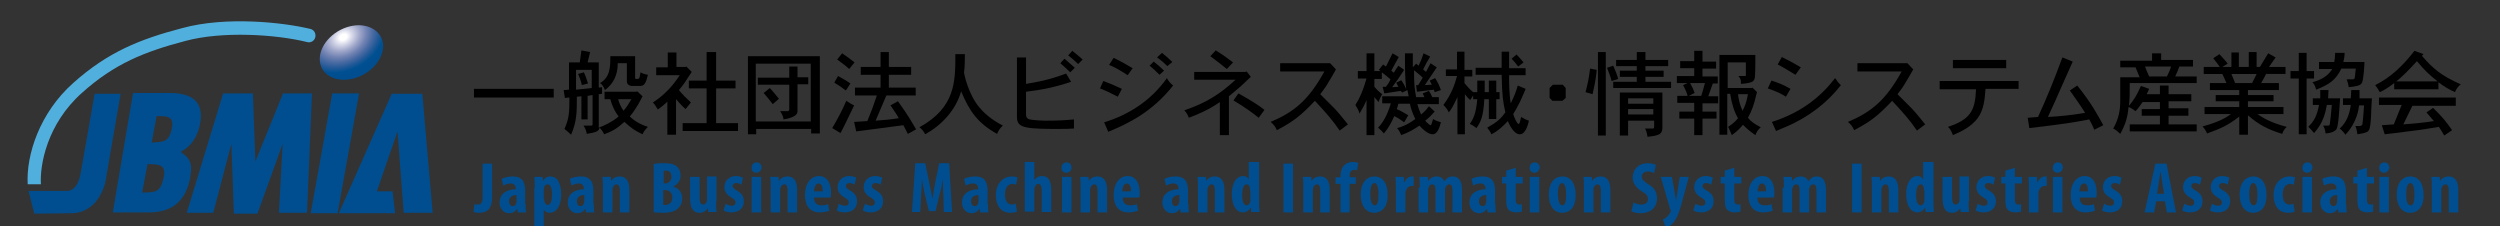 <?xml version="1.0" encoding="utf-8"?>
<!-- Generator: Adobe Illustrator 23.1.1, SVG Export Plug-In . SVG Version: 6.00 Build 0)  -->
<svg version="1.1" xmlns="http://www.w3.org/2000/svg" xmlns:xlink="http://www.w3.org/1999/xlink" x="0px" y="0px" width="605px"
	 height="54.7px" viewBox="0 0 605 54.7" style="enable-background:new 0 0 605 54.7;" xml:space="preserve">
<rect x="0" y="0" width="605" height="54.7" fill="#333333" stroke="none"/>
<style type="text/css">
	.st0{fill-rule:evenodd;clip-rule:evenodd;fill:#004E8F;}
	.st1{fill:#51AFDD;}
	.st2{fill:#004E8F;}
	.st3{fill:url(#SVGID_1_);}
	.st4{fill:#727171;}
	.st5{fill-rule:evenodd;clip-rule:evenodd;fill:url(#SVGID_2_);}
	.st6{fill-rule:evenodd;clip-rule:evenodd;fill:#51AFDD;}
	.st7{fill-rule:evenodd;clip-rule:evenodd;}
	.st8{fill-rule:evenodd;clip-rule:evenodd;fill:none;stroke:#FFFFFF;stroke-width:2.834600e-02;}
</style>
<g>
	<g>
		<path class="st0" d="M8.3,51.7l-1.4-5.5c0,0,8.7,0,9.4,0c0.7,0,2.5-0.4,3.2-4.2c0.7-3.8,3.4-19.3,3.4-19.3h6.3
			c0,0-3.3,18.8-3.6,20.8c-0.3,2-1.4,4.1-2.5,5.4c-1.1,1.3-3.2,2.7-5.7,2.7C15.5,51.6,8.3,51.7,8.3,51.7z"/>
		<path class="st0" d="M95.6,51.6H82l12.8-28.9h7.4l2.5,28.8h-7l-1.5-19.7l-5,14.5H95L95.6,51.6z"/>
		<path class="st0" d="M81.7,51.6h-6.5l5.2-29h6.5L81.7,51.6z"/>
		<path class="st0" d="M74.3,51.5l1.2-28.9h-7l-6.7,16.5l-0.6-16.5H54l-8.8,28.9h6.4L56,34.8l0.6,16.9h5.7l6.1-16.9l-0.9,16.7
			L74.3,51.5z"/>
		<path class="st1" d="M75.1,7c-6.6-1.6-20.4-3.1-31-0.2c-10.3,2.7-18,5.8-26.4,13.3c-8.1,7.2-11.4,17.4-11,24.5h3.2
			c-0.3-4.7,1.5-14.6,9.9-22.1c7.9-7.1,15.2-10,25.1-12.6c8.9-2.4,21.9-1.6,29.5,0.3c0.8,0.2,1.7-0.3,1.9-1.2
			C76.5,8.1,76,7.2,75.1,7z"/>
		<g>
			<path class="st2" d="M27.3,51.4l4.9-28.9H41c5.1,0,8.7,1.8,7.3,8c-0.6,2.6-2,4.9-4.5,6.2l0,0.1c2.6,1.8,2.8,3.3,2.1,6.8
				c-1.2,5.5-4.8,7.8-9.8,7.8H27.3z M36.7,34.5c2.9-0.2,4.2,0,4.9-3.5c0.6-3-1.4-2.9-3.7-2.9L36.7,34.5z M34.4,46.6
				c3.2-0.1,4.4,0.1,5.2-3.6c0.7-3.3-1.2-3.2-3.9-3.3L34.4,46.6z"/>
		</g>
		
			<radialGradient id="SVGID_1_" cx="-1306.635" cy="-188.282" r="25.551" gradientTransform="matrix(0.417 0 -0.101 0.369 608.915 78.46)" gradientUnits="userSpaceOnUse">
			<stop  offset="7.831330e-02" style="stop-color:#FFFFFF"/>
			<stop  offset="0.18" style="stop-color:#DCDDEC"/>
			<stop  offset="0.348" style="stop-color:#A4ABCC"/>
			<stop  offset="0.509" style="stop-color:#7384B3"/>
			<stop  offset="0.659" style="stop-color:#496AA2"/>
			<stop  offset="0.796" style="stop-color:#225997"/>
			<stop  offset="0.914" style="stop-color:#005091"/>
			<stop  offset="1" style="stop-color:#004E8F"/>
		</radialGradient>
		<path class="st3" d="M92.5,12.7c-1,3.6-5.1,6.6-9.3,6.6c-4.1,0-6.6-2.9-5.6-6.6c1-3.6,5.1-6.6,9.3-6.6C91,6.2,93.5,9.1,92.5,12.7z
			"/>
	</g>
	<g>
		<path d="M134,21.5v2.1h-19.3v-2.1H134z"/>
		<path d="M144.9,15.2v6l0.8-0.1l0,1.6l-0.8,0.1v8.1c1.5-0.6,3.1-1.3,4.8-2.7c-0.7-1-1.4-2-2-4.2h-1.4v-1.8h7.7l0.2-0.1l1.3,1.2
			c-1.3,2.6-2.2,3.8-3.1,4.9c1.2,1.1,2.5,1.9,4.4,2.5c-0.6,0.6-1.1,1.2-1.3,1.8c-1.9-0.9-2.6-1.4-4.4-3c-1.9,1.7-3,2.3-4.9,3
			c-0.3-0.7-0.8-1.3-1.1-1.6c-0.2,0.8-0.6,1.1-3.1,1.5c-0.1-0.6-0.3-1.3-0.8-2h1.9c0.2,0,0.3-0.1,0.3-0.3V23l-1.2,0.2v5.7h-1.5v-5.6
			l-1.1,0.1c0,3.7,0,6-1.4,9.2c-0.6-0.6-1.1-1-1.6-1.4c1.1-2.5,1.2-3.8,1.2-7.6l-1.1,0.1l-0.3-1.9l1.3-0.1v-6.6h2.6
			c0.1-0.8,0.3-1.9,0.4-2.9l2.1,0.4c-0.2,0.8-0.4,1.8-0.6,2.5H144.9z M139.4,16.9v4.8l3.8-0.4v-4.4H139.4z M141.3,17.5
			c0.4,0.8,0.7,1.8,1,2.7l-1.5,0.4c-0.2-1.1-0.6-2-0.9-2.7L141.3,17.5z M153.7,13.5v5.3c0,0.3,0.1,0.3,0.3,0.3c0.5,0,0.5,0,0.6-0.1
			c0.2-0.1,0.3-0.8,0.4-1.5c0.5,0.3,1.1,0.5,1.8,0.6c-0.5,2.1-0.9,2.7-1.9,2.7c-0.7,0-1.8,0-2.1,0c-1.1-0.2-1.1-0.9-1.1-1.2v-4.3
			h-2.2c0,2.9-1.1,5-3.1,6.5c-0.3-0.8-0.7-1.4-1.2-1.7c2.5-1.4,2.5-4,2.5-6.5H153.7z M149.6,24c0.2,0.9,0.7,2,1.3,2.8
			c0.7-0.8,1.4-1.9,1.9-2.8H149.6z"/>
		<path d="M163.7,12.6v3.6h2.2l0.2-0.1l1.3,1.3c-1.5,2.3-1.9,3-3.1,4.4c0.8,1,1.9,2.1,2.9,3c-0.4,0.5-0.9,1.1-1.3,1.6
			c-0.8-0.7-1.6-1.6-2.3-2.4v8.6h-2.1v-8c-0.7,0.7-1.5,1.3-2.3,1.9c-0.4-0.6-0.7-1.2-1.2-1.7c2.6-1.7,4.6-3.7,6.5-6.6h-5.7v-1.9h2.8
			v-3.6H163.7z M173.3,12.6v6.9h4.7v1.9h-4.7v8.4h5.3v1.9h-13.4v-1.9h5.8v-8.4h-4.3v-1.9h4.3v-6.9H173.3z"/>
		<path d="M198.4,13.6v18.7h-2.1v-1.1h-13.3v1.3h-2V13.6H198.4z M182.9,15.4v14h13.3v-14H182.9z M191.1,16.1h1.9v2.6h2.6v1.7H193
			v6.4c0,0.4-0.1,0.8-0.5,1.1c-0.5,0.4-1.5,0.8-2.9,1c0-0.6-0.3-1.2-0.8-2h1.8c0.3,0,0.4-0.2,0.4-0.4v-6h-7.6v-1.7h7.6V16.1z
			 M186.3,21.3c0.7,0.8,1.5,1.7,2.2,2.6l-1.5,1.3c-0.7-0.9-1.3-1.7-2.2-2.7L186.3,21.3z"/>
		<path d="M201.4,31c1-1.7,2.4-4.2,3.4-6.6c0.8,0.5,1.2,0.8,1.9,1.1c-0.8,1.6-2.4,5.1-3.3,6.7L201.4,31z M202.8,18.4
			c1.1,0.6,2,1.1,3,1.8l-1.1,1.7c-0.9-0.7-1.8-1.3-2.8-1.9L202.8,18.4z M203.8,12.9c1.2,0.8,2.1,1.5,3,2.2l-1.3,1.6
			c-0.7-0.7-1.7-1.4-2.9-2.3L203.8,12.9z M215.1,12.6v3.6h5.4v1.9h-5.4v3.1h6.5v1.9h-7.1c-0.6,1.4-1.6,3.8-2.6,6.1
			c1.8-0.1,3.8-0.3,5.6-0.6c-0.4-0.8-1.2-1.9-2-3.1l1.8-1c2.6,3.6,3.2,4.8,4.4,6.8l-2,1.1c-0.3-0.7-0.7-1.3-1.1-2.1
			c-3.6,0.5-6.2,0.8-11.4,1.5l-0.5-2.3c1.1-0.1,2.4-0.1,3.2-0.2c1.1-2.7,1.4-3.5,2.3-6.2h-5.3v-1.9h6.2v-3.1h-4.8v-1.9h4.8v-3.6
			H215.1z"/>
		<path d="M233.5,13c0,1.4,0,3-0.2,4.5c0,0.5,1.1,5.5,3.8,8.6c0.9,1.1,2.7,2.8,5.6,4.3c-0.6,0.5-1.1,1.2-1.4,2
			c-4.7-2.6-6.7-5.5-8.7-10.3c-1.3,4.5-4.6,8.1-8.7,10.4c-0.3-0.6-0.8-1.3-1.4-1.7c8.7-4.8,8.7-11,8.7-17.7H233.5z"/>
		<path d="M248.3,13.9v6.4c5.6-0.9,8-1.9,9.7-2.5l1.2,2c-3.5,1.2-7.3,2-10.9,2.4v5.5c0,1,0.6,1.2,1.5,1.3c0.9,0.1,2,0.2,3,0.2
			c3.7,0,4.8-0.1,7.1-0.3v2.2c-1.5,0.1-2,0.1-4,0.1c-2.3,0-6,0-7.6-0.4c-1.9-0.4-2.2-1.3-2.2-2.6V13.9H248.3z M257.6,14.2
			c0.8,0.7,1.7,1.5,2.5,2.2l-1.1,1.1c-0.8-0.8-1.6-1.5-2.4-2.2L257.6,14.2z M260.9,15.5c-0.7-0.7-1.6-1.5-2.4-2.1l1-1.1
			c0.8,0.6,1.7,1.4,2.5,2.1L260.9,15.5z"/>
		<path d="M270.5,23.4c-1.9-1-3-1.5-4.3-2l0.8-1.8c1.6,0.6,2.4,0.9,4.5,1.9L270.5,23.4z M267.2,29.6c5.9-1.8,11.3-5.2,15.2-10.7
			c0.3,0.7,0.9,1.3,1.5,1.8c-5.2,6.5-10.7,9.1-15.7,11.2L267.2,29.6z M272.9,18.2c-2-1.3-2.9-1.8-4.5-2.5l1.1-1.7
			c1.7,0.8,3.2,1.7,4.6,2.5L272.9,18.2z M280.6,18.1c-0.7-0.7-1.5-1.5-2.4-2.2l1-1c0.9,0.7,1.8,1.5,2.5,2.2L280.6,18.1z M281.2,12.8
			c0.9,0.7,1.7,1.4,2.5,2.2l-1.2,1c-0.7-0.7-1.6-1.5-2.5-2.1L281.2,12.8z"/>
		<path d="M297.4,32.7h-2.2v-8c-2.7,1.9-5.4,3-7.5,3.8c-0.2-0.6-0.6-1.3-1.1-1.8c5.3-1.8,8.6-3.9,12.4-7.4h-10v-1.9h12.4l0.3-0.1
			l1,1.3c-0.9,0.8-1.4,1.3-1.8,1.7c-0.6,0.6-0.9,0.8-3.5,3V32.7z M294.2,12.2c1.5,0.9,2.9,1.9,4.2,2.9l-1.5,1.6
			c-1.9-1.5-2.1-1.7-4-3.1L294.2,12.2z M304.6,28.5c-1.5-1.2-3.1-2.4-6.1-4.2l1.2-1.7c3.6,2,5.2,3.1,6.3,4L304.6,28.5z"/>
		<path d="M321.9,15.3l1.4,1.5c-0.3,0.5-1.4,2.5-1.7,2.9c-0.6,1.1-1.1,1.8-2.1,3.1c0.6,0.6,3,3,3.5,3.5c1.2,1.3,1.8,2.1,3.2,3.8
			l-2,1.5c-1.7-2.5-3.2-4.2-6-7.2c-3.4,3.6-5.2,5-9.2,7.1c-0.3-0.8-0.9-1.5-1.5-2c5.7-2.4,9.2-5.3,13-12.2h-10.7v-2h11.8L321.9,15.3
			z"/>
		<path d="M342.7,15.4l0.6,0.5c0.5-1,0.9-2,1.2-3l1.6,0.8c-0.8,1.3-0.9,1.5-1.7,3.1l0.7,0.6c0.3-0.6,0.6-1.2,1.1-2.1l1.5,1
			c-1,1.5-1.5,2.2-2.9,4.3l1.7-0.1l-0.5-1l1.3-0.6c0.6,0.9,1.1,2,1.4,2.9l-1.5,0.5l-0.2-0.6c-1.6,0.2-3.3,0.4-4.1,0.5l-0.2-1.6
			l0.5,0c0.4-0.6,0.8-1.3,1.1-1.8c-0.7-0.7-1.4-1.2-2.1-1.8c0,3.4,0.1,4.3,0.5,6.5h2l-0.4-0.9l1.5-0.6c0.3,0.4,0.6,1,0.8,1.5h1.6
			v1.7H343c0.2,0.8,0.5,1.6,0.9,2.5c0.8-0.6,1.4-1.3,1.9-2l1.4,1.3c-0.7,0.8-1.5,1.6-2.3,2.2c0.3,0.4,1.1,1.1,1.3,1.1
			c0.1,0,0.2,0,0.6-1.5c0.6,0.4,1.3,0.6,1.9,0.8c-0.3,1.1-0.8,2.9-2,2.9c-0.2,0-1.3,0-3.2-2.1c-1.5,1-2.5,1.6-4.4,2.3
			c-0.3-0.7-0.5-1.1-1-1.7c0.8-0.2,2.4-0.7,4.4-2.2c-0.8-1.7-1.1-2.7-1.3-3.7h-2.8c-0.1,0.4-0.2,0.9-0.4,1.3
			c1.2,0.5,2.1,1.1,2.8,1.5l-1,1.7c-0.8-0.6-1.5-1.1-2.4-1.5c-0.6,1.4-1.3,2.8-2.5,4.2c-0.4-0.5-0.8-0.9-1.4-1.4
			c1.8-1.9,2.6-4.3,3.1-5.9h-2.1v-1.7h6.4c-0.1-0.4-0.2-1-0.3-1.5l-1.3,0.6L339,22c-0.6,0.1-3.4,0.5-4,0.6l-0.4-1.6l0.8,0
			c0.4-0.5,0.8-1.1,1.1-1.8c-0.6-0.5-1.4-1.2-2.1-1.7v1.6h-1.8V21c0.5,0.6,1.2,1.3,1.9,1.8c-0.4,0.6-0.6,1.1-0.9,1.9
			c-0.3-0.4-0.6-0.7-1-1.2v9.2h-1.9v-8.5c-0.5,1.3-1.2,2.4-1.7,3.3c-0.1-0.6-0.5-1.3-1-2.1c1.1-1.7,1.9-3.6,2.7-6.4h-2.1v-1.8h2.1
			v-4.3h1.9v4.3h1.5l-0.4-0.3l1-1.3l0.7,0.5c0.5-1,1-2,1.6-3.2l1.5,0.9c-0.3,0.6-1.2,2.1-1.8,3.3l0.6,0.5c0.3-0.5,0.6-1,1.1-1.7
			l1.4,1c-1.1,1.7-1.9,2.9-2.9,4.2l1.5-0.1l-0.5-1l1.2-0.6c0.5,0.7,0.9,1.4,1.2,2.2c-0.3-3-0.3-4.9-0.3-8.7h1.9c0,0.7,0,1,0,3.4
			L342.7,15.4z"/>
		<path d="M354.4,12.6v4.3h1.9v1.6h-1.9v1.6c0.8,1,1.5,1.7,2.1,2.2h1l0-2.8h1.8l0,2.8h1v-2.8h1.8v2.8h0.8V24h-0.8v4.8h-1.8V24h-1.1
			c-0.2,4.2-0.9,5.6-1.9,7c-0.5-0.4-0.9-0.7-1.6-1c0.8-1.2,1.5-2.4,1.8-6h-1v-0.9l-0.7,1.1c-0.5-0.4-0.9-0.9-1.3-1.4v9.7h-1.8v-9
			c-1.1,2.3-1.5,3-2.1,3.7c-0.3-0.7-0.7-1.2-1.3-1.8c1.8-2.4,2.7-4.7,3.3-7h-2.7v-1.6h2.7v-4.3H354.4z M365.2,12.6v3.9h4v1.7h-4
			c0,1.4,0,4.5,0.4,6.8c0.9-1.8,1.3-2.9,1.7-4.3l1.9,0.8c-0.3,0.7-0.4,1.1-0.6,1.4c-0.3,0.8-1.2,2.8-2.4,4.7
			c0.2,0.7,0.9,2.4,1.3,2.4c0.3,0,0.4-0.8,0.6-1.7c0.7,0.4,1.2,0.7,1.9,0.9c-0.2,0.9-0.8,3.3-2.2,3.3c-1.4,0-2.5-2.2-2.9-3.2
			c-1,1.1-2.5,2.5-4,3.2c-0.2-0.6-0.6-1.1-1-1.6c2.5-1.4,3.3-2.2,4.4-3.7c-0.6-2.7-0.8-4.1-0.9-9.1h-6.3v-1.7h6.3v-3.9H365.2z
			 M367.4,16.1c-0.6-0.8-1-1.3-1.6-1.9l1.2-1c0.6,0.6,1.2,1.3,1.7,1.9L367.4,16.1z"/>
		<path d="M378.2,20.5l0.7,0.8v2.4l-0.8,0.7h-2.4l-0.7-0.7v-2.4l0.8-0.8H378.2z"/>
		<path d="M386.4,16.9c-0.1,1.2-0.2,2.4-1,5.9l-1.7-0.5c0.4-1.6,0.8-3.1,1.1-5.7L386.4,16.9z M388.6,12.6v20.2h-1.9V12.6H388.6z
			 M390.4,15.9c0.4,0.9,1,2.3,1.2,3.2l-1.6,0.5c-0.2-1-0.7-2.1-1.1-3.2L390.4,15.9z M398.2,12.6v1.9h5.5v1.5h-5.5v1.1h4.4v1.5h-4.4
			v1.2h6.2v1.5h-14v-1.5h5.7v-1.2h-4.1v-1.5h4.1v-1.1h-5v-1.5h5v-1.9H398.2z M402.3,22.4v8.4c0,1.6-0.6,2-3.6,2.3
			c-0.1-0.6-0.2-1.3-0.6-2h1.9c0.2,0,0.3-0.1,0.3-0.4v-1.5H394v3.6h-2V22.4H402.3z M394,23.8v1.3h6.1v-1.3H394z M394,26.4v1.3h6.1
			v-1.3H394z"/>
		<path d="M412,12.4v2.5h3.3v1.7H412v1.9h3.7v1.7h-1.2c-0.4,1.1-0.8,2.3-1.1,3.1h2.4v1.7h-3.8V27h3.4v1.7h-3.4v4h-2v-4h-3.6V27h3.6
			v-2.1h-4.1v-1.7h2.5c-0.2-0.8-0.6-1.7-1.1-2.6l1.1-0.5h-2.6v-1.7h4.2v-1.9h-3.4v-1.7h3.4v-2.5H412z M408.7,23.2h3
			c0.3-0.9,0.6-2,0.9-3.1H409c0.4,0.7,0.8,1.5,1.1,2.4L408.7,23.2z M418.1,15.1v6.2h5.8l0.2-0.1l1.1,1.1c-0.2,0.5-0.2,0.8-0.3,1.1
			c-0.4,1.8-1,3.5-1.9,5.1c0.8,1,1.6,1.5,3.1,2.3c-0.8,0.7-1,1.2-1.3,1.9c-1.4-1-1.9-1.4-3-2.5c-0.7,0.8-1.3,1.5-2.7,2.5
			c-0.4-0.9-0.6-1.5-0.9-2c0.8-0.5,1.8-1.3,2.4-2.1c-0.9-1.5-1.5-3.4-1.9-5.9h-0.7v9.9h-1.9V13.3h8.7c0,2,0,5.2-0.2,5.8
			c-0.1,0.2-0.2,0.5-0.6,0.7c-0.2,0.1-0.9,0.4-2.7,0.5c0-0.2,0-0.3,0-0.5c0-0.4-0.1-0.8-0.6-1.4h1.3c0.5,0,0.5,0,0.5-0.2
			c0-0.2,0-0.6,0-3.1H418.1z M420.6,22.8c0.2,1.5,0.4,2.5,1.1,4c0.4-0.8,0.9-1.7,1.3-4H420.6z"/>
		<path d="M432.2,23.4c-1.1-0.7-2.3-1.3-4.4-2l0.9-1.9c1.6,0.5,3.1,1.1,4.6,2L432.2,23.4z M428.8,29.5c7.3-2.3,12-6.3,15.3-10.6
			c0.4,0.6,0.9,1.3,1.4,1.7c-3.4,4.4-8,7.8-13.1,10c-0.6,0.3-1.3,0.5-2.6,1.1L428.8,29.5z M434.5,18.1c-2.8-1.7-3.1-1.9-4.3-2.5
			l1-1.8c1.2,0.6,2.6,1.3,4.6,2.5L434.5,18.1z"/>
		<path d="M461.6,15.3l1.4,1.5c-0.3,0.5-1.4,2.5-1.7,2.9c-0.6,1.1-1.1,1.8-2.1,3.1c0.6,0.6,3,3,3.5,3.5c1.2,1.3,1.8,2.1,3.2,3.8
			l-2,1.5c-1.7-2.5-3.2-4.2-6-7.2c-3.4,3.6-5.2,5-9.2,7.1c-0.3-0.8-0.9-1.5-1.5-2c5.7-2.4,9.2-5.3,13-12.2h-10.7v-2h11.8L461.6,15.3
			z"/>
		<path d="M488.5,19.5v2h-8c-0.2,2.6-0.4,5-1.9,7.1c-1.6,2.1-3.9,3.2-6,4.1c-0.3-0.8-0.6-1.5-1.2-2c5.5-1.8,6.6-4,6.8-9.1h-8.8v-2
			H488.5z M485.5,14.5v2h-12.9v-2H485.5z"/>
		<path d="M490.7,28.5l2.5-0.2c2-4.3,3.9-9,5.9-14.4l2.5,1c-1.3,3-1.5,3.3-2.9,6.5c-0.5,1.2-1.8,4.1-3.1,6.9c2.2-0.1,5.7-0.4,9-1
			c-1.6-2.5-2.1-3.1-3.7-5.4l1.8-1.2c3.6,4.5,4.9,7.1,6.3,9.6l-2.2,1.1c-0.3-0.9-0.8-1.7-1.2-2.5c-4.3,0.8-5.3,1-14.5,2.1
			L490.7,28.5z"/>
		<path d="M523,12.7v1.8h7.7v1.6h-3.3c-0.3,0.8-0.6,1.6-1,2.4h5.2v1.6h-16.2c0,2.5,0,3.8-0.2,5.5c1.2-1.4,1.9-2.5,2.9-4.8l2,0.7
			l-0.6,1.3h3.2v-2.1h2.1v2.1h5.5v1.7h-5.5v1.7h4.8V28h-4.8v2.1h6.8v1.7h-16.2v-1.7h7.3V28h-4.4v-1.6h4.4v-1.7h-4.2
			c-0.5,0.7-1,1.5-1.7,2.2c-0.5-0.4-1.1-0.8-1.7-1c-0.2,2.6-0.8,4.3-2,6.5c-0.5-0.5-1.2-1.1-1.7-1.3c1.4-2.4,1.7-4.7,1.7-6.6
			c0-0.6,0-1.4,0-5.8h4.7c-0.3-0.7-0.7-1.7-1-2.4h-3.7v-1.6h7.7v-1.8H523z M519.1,16.1c0.3,0.8,0.6,1.6,1,2.4h4.3
			c0.4-0.8,0.8-1.7,1-2.4H519.1z"/>
		<path d="M546.1,12.6v3.6h0.8c0.3-0.4,1.4-2.4,2-3.3l1.8,1c-0.6,0.8-1.3,1.9-1.6,2.3h4v1.7h-4.7c-0.4,0.8-0.8,1.5-1.2,2.2h4.3v1.7
			H544V23h6.2v1.5H544v1.4h8.6v1.7h-6.3c1,0.7,3.1,2.1,7.1,3.1c-0.6,0.5-0.9,1.1-1.1,1.7c-3.3-1-5.7-2.2-8.3-4.5v4.7h-2.1v-4.4
			c-2.9,2.3-4.8,3-7.8,4.1c-0.3-0.7-0.6-1.2-1.1-1.7c1.9-0.5,5-1.5,6.9-3h-6.4v-1.7h8.4v-1.4h-5.7V23h5.7v-1.2h-7.1v-1.7h4
			c-0.3-0.7-0.7-1.6-1-2.2h-4.5v-1.7h3.9c-0.4-0.6-1.1-1.5-1.6-2.1l1.5-1c0.6,0.7,1.5,1.6,2,2.3l-1.3,0.8h2.2v-3.5h1.8v3.5h2.4v-3.6
			H546.1z M540,17.9c0.3,0.7,0.6,1.5,0.9,2.2h4.1c0.3-0.6,0.8-1.5,1.1-2.2H540z"/>
		<path d="M558.2,12.8v4.4h1.8V19h-1.8v13.5h-1.9V19h-2v-1.8h2v-4.4H558.2z M559.7,25.5v-1.7h1.8c0-0.6,0-1.4,0-2h2
			c0,0.8-0.1,1.4-0.1,2h2.9c-0.2,2.9-0.4,6.8-0.9,7.5c-0.4,0.5-1.2,0.9-2.6,1c-0.1-0.8-0.3-1.4-0.6-1.9h1c0.5,0,0.6-0.1,0.6-0.3
			c0.1-0.5,0.4-3.3,0.5-4.7h-1.2c-0.3,1.6-0.8,4.3-3.1,6.8c-0.5-0.6-0.9-1.1-1.4-1.5c1.5-1.5,2.1-2.7,2.6-5.3H559.7z M561.2,16.6V15
			h3.7c0.1-0.5,0.2-1.4,0.2-2.2h2.3c0,0.8-0.2,1.7-0.3,2.2h5.1c0,0.6-0.2,4.2-0.6,5c-0.3,0.7-1.3,0.9-3.2,1.1
			c-0.1-0.5-0.2-1.1-0.5-1.9h1.3c0.6,0,0.6-0.1,0.7-0.7c0-0.3,0.1-0.7,0.2-1.9h-3.5c-1.3,2.7-2.8,3.8-6.1,5.1
			c-0.2-0.8-0.4-1.3-0.9-1.8c3-0.8,4.1-2.1,4.8-3.2H561.2z M567,25.5l0-1.7h1.9c0-0.5,0.1-1.3,0.1-2h2c0,0.7,0,1.4,0,2h3
			c-0.1,1.8-0.2,3.2-0.2,4.2c-0.1,1.7-0.2,3.1-0.6,3.6c-0.4,0.5-1,0.6-2.7,0.9c-0.1-0.6-0.2-1.3-0.5-2h1c0.4,0,0.6-0.2,0.7-0.4
			c0-0.2,0.2-1.3,0.4-4.6h-1.2c-0.1,0.9-0.5,4.1-3.3,7.1c-0.5-0.7-1-1.2-1.4-1.5c2-1.7,2.5-4.3,2.7-5.7H567z"/>
		<path d="M586.5,13.1l-0.4,0.4c2.6,3,4.6,4.8,9.4,6.9c-0.6,0.5-1.1,1.1-1.4,1.9c-1.3-0.6-2.6-1.3-4-2.4v1.7h-10.7v-1.5
			c-1.2,0.9-2.3,1.7-3.5,2.2c-0.3-0.6-0.7-1.2-1.1-1.7c3.8-1.9,6.8-4.8,9.5-8.3L586.5,13.1z M594.3,23.8v1.8h-10.5l-2.2,4.5
			c2.5-0.2,5-0.4,7.4-0.8l-1.8-2.1l1.6-1.1c1.9,1.8,3.4,3.6,4.6,5.4l-1.9,1.3c-0.4-0.7-0.8-1.4-1.3-2.1c-4.2,0.7-5.6,0.9-11.4,1.6
			c-0.4,0-0.7,0.1-1.7,0.2l-0.7-2.2l2.9-0.2c0.6-1.5,1.3-3.2,1.9-4.7h-5.5v-1.8H594.3z M589.9,19.7c-2.1-1.7-3.1-2.6-5-4.9
			c-2.3,2.5-3.4,3.6-5,4.9H589.9z"/>
	</g>
	<g>
		<path class="st2" d="M116.8,39.6h2.3v8c0,3.4-1.6,3.9-3.3,3.9c-0.5,0-0.9-0.1-1.2-0.2l0.2-1.9c0.2,0.1,0.5,0.1,0.8,0.1
			c0.7,0,1.2-0.3,1.2-1.8V39.6z"/>
		<path class="st2" d="M127.2,49.4c0,0.7,0,1.4,0.1,2h-2l-0.1-0.8h-0.1c-0.5,0.7-1.1,1-1.9,1c-1.3,0-2.3-1.1-2.3-2.6
			c0-2.3,2-3.2,3.9-3.2v-0.2c0-0.7-0.4-1.2-1.2-1.2c-0.7,0-1.2,0.2-1.8,0.5l-0.4-1.6c0.5-0.3,1.5-0.6,2.7-0.6c2.6,0,3,1.8,3,3.6
			V49.4z M125,47.2c-0.8,0-1.8,0.3-1.8,1.5c0,0.8,0.5,1.2,0.8,1.2c0.4,0,0.8-0.2,0.9-0.7c0-0.1,0.1-0.2,0.1-0.4V47.2z"/>
		<path class="st2" d="M129.4,45.5c0-1,0-1.9-0.1-2.7h2l0.1,1h0c0.4-0.7,1-1.1,1.8-1.1c1.9,0,2.6,2,2.6,4.4c0,3-1.3,4.4-2.8,4.4
			c-0.7,0-1.2-0.4-1.4-0.8h0v4h-2.3V45.5z M131.7,48.2c0,0.3,0,0.5,0.1,0.7c0.2,0.5,0.5,0.7,0.7,0.7c0.8,0,1.1-1.2,1.1-2.5
			c0-1.6-0.4-2.5-1.1-2.5c-0.4,0-0.7,0.3-0.8,0.7c-0.1,0.2-0.1,0.4-0.1,0.6V48.2z"/>
		<path class="st2" d="M143.7,49.4c0,0.7,0,1.4,0.1,2h-2l-0.1-0.8h-0.1c-0.5,0.7-1.1,1-1.9,1c-1.3,0-2.3-1.1-2.3-2.6
			c0-2.3,2-3.2,3.9-3.2v-0.2c0-0.7-0.4-1.2-1.2-1.2c-0.7,0-1.2,0.2-1.8,0.5l-0.4-1.6c0.5-0.3,1.5-0.6,2.7-0.6c2.6,0,3,1.8,3,3.6
			V49.4z M141.4,47.2c-0.8,0-1.8,0.3-1.8,1.5c0,0.8,0.5,1.2,0.8,1.2c0.4,0,0.8-0.2,0.9-0.7c0-0.1,0.1-0.2,0.1-0.4V47.2z"/>
		<path class="st2" d="M145.9,45.4c0-0.9,0-1.8-0.1-2.6h2l0.1,1h0c0.4-0.7,1.2-1.1,2.1-1.1c1.6,0,2.3,1.3,2.3,3.2v5.5H150V46
			c0-0.7-0.2-1.4-0.8-1.4c-0.4,0-0.7,0.3-0.9,0.8c-0.1,0.2-0.1,0.5-0.1,0.8v5.2h-2.3V45.4z"/>
		<path class="st2" d="M158.2,39.7c0.7-0.2,1.6-0.2,2.6-0.2c1.1,0,2.2,0.1,3,0.8c0.6,0.5,0.9,1.3,0.9,2.2c0,1-0.5,2-1.7,2.6v0.1
			c1.4,0.4,2.1,1.5,2.1,2.8c0,1-0.3,1.7-0.9,2.3c-0.7,0.8-1.9,1.2-3.9,1.2c-0.9,0-1.6-0.1-2.1-0.1V39.7z M160.5,44.4h0.5
			c0.8,0,1.5-0.7,1.5-1.6c0-0.9-0.4-1.5-1.3-1.5c-0.3,0-0.5,0-0.6,0.1V44.4z M160.5,49.6c0.1,0,0.3,0,0.5,0c0.9,0,1.7-0.6,1.7-1.8
			c0-1.2-0.8-1.8-1.7-1.8h-0.5V49.6z"/>
		<path class="st2" d="M173.3,48.7c0,0.9,0,1.8,0.1,2.6h-2l-0.1-0.9h0c-0.4,0.6-1.1,1.1-2,1.1c-1.6,0-2.3-1.2-2.3-3.5v-5.2h2.3v4.9
			c0,1.1,0.2,1.8,0.9,1.8c0.4,0,0.6-0.3,0.8-0.6c0.1-0.2,0.1-0.4,0.1-0.7v-5.5h2.3V48.7z"/>
		<path class="st2" d="M175.6,49.3c0.3,0.2,1,0.5,1.5,0.5c0.6,0,0.9-0.3,0.9-0.8c0-0.5-0.2-0.7-1-1.2c-1.4-0.8-1.7-1.7-1.7-2.5
			c0-1.5,1.1-2.7,2.8-2.7c0.7,0,1.3,0.2,1.7,0.4l-0.4,1.7c-0.3-0.2-0.7-0.4-1.2-0.4c-0.6,0-0.9,0.3-0.9,0.7c0,0.4,0.2,0.6,1,1.1
			c1.3,0.7,1.7,1.6,1.7,2.6c0,1.8-1.3,2.7-3,2.7c-0.7,0-1.6-0.2-1.9-0.5L175.6,49.3z"/>
		<path class="st2" d="M183,41.8c-0.6,0-1.2-0.5-1.1-1.2c0-0.8,0.5-1.3,1.2-1.3c0.7,0,1.2,0.5,1.2,1.3
			C184.2,41.3,183.7,41.8,183,41.8L183,41.8z M181.9,51.4v-8.6h2.3v8.6H181.9z"/>
		<path class="st2" d="M186.5,45.4c0-0.9,0-1.8-0.1-2.6h2l0.1,1h0c0.4-0.7,1.2-1.1,2.1-1.1c1.6,0,2.3,1.3,2.3,3.2v5.5h-2.3V46
			c0-0.7-0.2-1.4-0.8-1.4c-0.4,0-0.7,0.3-0.9,0.8c-0.1,0.2-0.1,0.5-0.1,0.8v5.2h-2.3V45.4z"/>
		<path class="st2" d="M197,47.9c0,1.3,0.8,1.8,1.8,1.8c0.6,0,1.2-0.1,1.6-0.3l0.3,1.6c-0.6,0.2-1.5,0.4-2.3,0.4
			c-2.3,0-3.6-1.5-3.6-4.2c0-2.9,1.5-4.6,3.4-4.6c1.8,0,2.9,1.5,2.9,4c0,0.6,0,0.9-0.1,1.2H197z M199.1,46.3c0-1.1-0.3-1.9-1-1.9
			c-0.8,0-1.1,1.1-1.1,1.9H199.1z"/>
		<path class="st2" d="M203,49.3c0.3,0.2,1,0.5,1.5,0.5c0.6,0,0.9-0.3,0.9-0.8c0-0.5-0.2-0.7-1-1.2c-1.4-0.8-1.7-1.7-1.7-2.5
			c0-1.5,1.1-2.7,2.8-2.7c0.7,0,1.3,0.2,1.7,0.4l-0.4,1.7c-0.3-0.2-0.7-0.4-1.2-0.4c-0.6,0-0.9,0.3-0.9,0.7c0,0.4,0.2,0.6,1,1.1
			c1.3,0.7,1.7,1.6,1.7,2.6c0,1.8-1.3,2.7-3,2.7c-0.7,0-1.6-0.2-1.9-0.5L203,49.3z"/>
		<path class="st2" d="M209.3,49.3c0.3,0.2,1,0.5,1.5,0.5c0.6,0,0.9-0.3,0.9-0.8c0-0.5-0.2-0.7-1-1.2c-1.4-0.8-1.7-1.7-1.7-2.5
			c0-1.5,1.1-2.7,2.8-2.7c0.7,0,1.3,0.2,1.7,0.4l-0.4,1.7c-0.3-0.2-0.7-0.4-1.2-0.4c-0.6,0-0.9,0.3-0.9,0.7c0,0.4,0.2,0.6,1,1.1
			c1.3,0.7,1.7,1.6,1.7,2.6c0,1.8-1.3,2.7-3,2.7c-0.7,0-1.6-0.2-1.9-0.5L209.3,49.3z"/>
		<path class="st2" d="M228.3,47.2c-0.1-1.1-0.1-2.6-0.1-3.9h0c-0.2,1.3-0.5,2.7-0.8,3.6l-1,4.2h-1.6l-1-4.1
			c-0.2-0.9-0.5-2.4-0.7-3.7h0c0,1.3-0.1,2.8-0.2,3.9l-0.2,4.1h-2l0.8-11.8h2.4l0.9,4.3c0.3,1.5,0.6,2.8,0.8,4.1h0.1
			c0.2-1.3,0.4-2.6,0.7-4.1l0.9-4.3h2.4l0.7,11.8h-2L228.3,47.2z"/>
		<path class="st2" d="M239.1,49.4c0,0.7,0,1.4,0.1,2h-2l-0.1-0.8H237c-0.5,0.7-1.1,1-1.9,1c-1.3,0-2.3-1.1-2.3-2.6
			c0-2.3,2-3.2,3.9-3.2v-0.2c0-0.7-0.4-1.2-1.2-1.2c-0.7,0-1.2,0.2-1.8,0.5l-0.4-1.6c0.5-0.3,1.5-0.6,2.7-0.6c2.6,0,3,1.8,3,3.6
			V49.4z M236.8,47.2c-0.8,0-1.8,0.3-1.8,1.5c0,0.8,0.5,1.2,0.8,1.2c0.4,0,0.8-0.2,0.9-0.7c0-0.1,0.1-0.2,0.1-0.4V47.2z"/>
		<path class="st2" d="M246.1,51.2c-0.2,0.1-0.8,0.3-1.5,0.3c-2.2,0-3.6-1.5-3.6-4.3c0-2.6,1.6-4.5,3.9-4.5c0.5,0,1,0.1,1.3,0.2
			l-0.3,1.8c-0.2-0.1-0.5-0.2-0.9-0.2c-1.1,0-1.8,1-1.8,2.5c0,1.6,0.6,2.5,1.7,2.5c0.3,0,0.6-0.1,0.9-0.2L246.1,51.2z"/>
		<path class="st2" d="M248,39.2h2.3v4.4h0c0.2-0.3,0.5-0.5,0.7-0.7c0.3-0.2,0.7-0.3,1.2-0.3c1.6,0,2.2,1.3,2.2,3.5v5.2h-2.3v-5.2
			c0-0.8-0.2-1.6-0.8-1.6c-0.4,0-0.7,0.2-0.9,0.8c0,0.1-0.1,0.5-0.1,0.6v5.3H248V39.2z"/>
		<path class="st2" d="M258,41.8c-0.6,0-1.2-0.5-1.1-1.2c0-0.8,0.5-1.3,1.2-1.3c0.7,0,1.2,0.5,1.2,1.3
			C259.3,41.3,258.7,41.8,258,41.8L258,41.8z M257,51.4v-8.6h2.3v8.6H257z"/>
		<path class="st2" d="M261.5,45.4c0-0.9,0-1.8-0.1-2.6h2l0.1,1h0c0.4-0.7,1.2-1.1,2.1-1.1c1.6,0,2.3,1.3,2.3,3.2v5.5h-2.3V46
			c0-0.7-0.2-1.4-0.8-1.4c-0.4,0-0.7,0.3-0.9,0.8c-0.1,0.2-0.1,0.5-0.1,0.8v5.2h-2.3V45.4z"/>
		<path class="st2" d="M271.7,47.9c0,1.3,0.8,1.8,1.8,1.8c0.6,0,1.2-0.1,1.6-0.3l0.3,1.6c-0.6,0.2-1.5,0.4-2.3,0.4
			c-2.3,0-3.6-1.5-3.6-4.2c0-2.9,1.5-4.6,3.4-4.6c1.8,0,2.9,1.5,2.9,4c0,0.6,0,0.9-0.1,1.2H271.7z M273.7,46.3c0-1.1-0.3-1.9-1-1.9
			c-0.8,0-1.1,1.1-1.1,1.9H273.7z"/>
		<path class="st2" d="M287.6,49.4c0,0.7,0,1.4,0.1,2h-2l-0.1-0.8h-0.1c-0.5,0.7-1.1,1-1.9,1c-1.3,0-2.3-1.1-2.3-2.6
			c0-2.3,2-3.2,3.9-3.2v-0.2c0-0.7-0.4-1.2-1.2-1.2c-0.7,0-1.2,0.2-1.8,0.5l-0.4-1.6c0.5-0.3,1.5-0.6,2.7-0.6c2.6,0,3,1.8,3,3.6
			V49.4z M285.4,47.2c-0.8,0-1.8,0.3-1.8,1.5c0,0.8,0.5,1.2,0.8,1.2c0.4,0,0.8-0.2,0.9-0.7c0-0.1,0.1-0.2,0.1-0.4V47.2z"/>
		<path class="st2" d="M289.9,45.4c0-0.9,0-1.8-0.1-2.6h2l0.1,1h0c0.4-0.7,1.2-1.1,2.1-1.1c1.6,0,2.3,1.3,2.3,3.2v5.5H294V46
			c0-0.7-0.2-1.4-0.8-1.4c-0.4,0-0.7,0.3-0.9,0.8c-0.1,0.2-0.1,0.5-0.1,0.8v5.2h-2.3V45.4z"/>
		<path class="st2" d="M304.7,39.2v9.6c0,0.8,0,1.7,0.1,2.5h-2l-0.1-1h-0.1c-0.3,0.6-1,1.1-1.8,1.1c-1.8,0-2.7-2-2.7-4.4
			c0-3,1.3-4.4,2.7-4.4c0.8,0,1.2,0.4,1.4,0.9h0v-4.3H304.7z M302.5,46.1c0-0.1,0-0.3,0-0.5c-0.1-0.5-0.3-1-0.8-1
			c-0.8,0-1.1,1.2-1.1,2.6c0,1.6,0.4,2.5,1.1,2.5c0.3,0,0.6-0.2,0.8-0.7c0.1-0.1,0.1-0.3,0.1-0.5V46.1z"/>
		<path class="st2" d="M312.9,39.6v11.8h-2.3V39.6H312.9z"/>
		<path class="st2" d="M315.4,45.4c0-0.9,0-1.8-0.1-2.6h2l0.1,1h0c0.4-0.7,1.2-1.1,2.1-1.1c1.6,0,2.3,1.3,2.3,3.2v5.5h-2.3V46
			c0-0.7-0.2-1.4-0.8-1.4c-0.4,0-0.7,0.3-0.9,0.8c-0.1,0.2-0.1,0.5-0.1,0.8v5.2h-2.3V45.4z"/>
		<path class="st2" d="M324.4,51.4v-6.9h-1.2v-1.6h1.2v-0.3c0-1,0.2-1.9,0.9-2.6c0.5-0.5,1.2-0.8,2-0.8c0.6,0,1,0.1,1.4,0.2
			l-0.3,1.8c-0.2-0.1-0.4-0.1-0.7-0.1c-0.8,0-1.1,0.7-1.1,1.4v0.4h1.5v1.6h-1.5v6.9H324.4z"/>
		<path class="st2" d="M332.6,51.5c-2,0-3.3-1.6-3.3-4.4c0-3.1,1.6-4.4,3.3-4.4c2,0,3.2,1.7,3.2,4.4
			C335.9,50.6,333.9,51.5,332.6,51.5L332.6,51.5z M332.7,49.7c0.8,0,0.9-1.4,0.9-2.7c0-1.2-0.2-2.7-1-2.7c-0.8,0-1,1.5-1,2.7
			C331.6,48.5,331.9,49.7,332.7,49.7L332.7,49.7z"/>
		<path class="st2" d="M337.8,45.4c0-0.8,0-1.8-0.1-2.6h2l0.1,1.3h0.1c0.4-0.9,1.1-1.4,1.7-1.4c0.2,0,0.4,0,0.5,0V45
			c-0.1,0-0.3,0-0.5,0c-0.5,0-1.1,0.3-1.4,1.2c-0.1,0.2-0.1,0.5-0.1,0.9v4.3h-2.3V45.4z"/>
		<path class="st2" d="M343.6,45.4c0-0.9,0-1.8-0.1-2.6h2l0.1,1h0c0.4-0.6,1.2-1.1,2-1.1c1,0,1.6,0.4,1.9,1.2h0
			c0.2-0.3,0.5-0.6,0.9-0.9c0.3-0.2,0.8-0.3,1.2-0.3c1.5,0,2.2,1.2,2.2,3.3v5.4h-2.3v-5c0-1-0.1-1.8-0.8-1.8c-0.4,0-0.7,0.3-0.9,0.8
			c-0.1,0.1-0.1,0.4-0.1,0.6v5.4h-2.3V46c0-0.6-0.1-1.4-0.8-1.4c-0.3,0-0.7,0.2-0.9,0.8c-0.1,0.1-0.1,0.4-0.1,0.6v5.4h-2.3V45.4z"/>
		<path class="st2" d="M361.9,49.4c0,0.7,0,1.4,0.1,2h-2l-0.1-0.8h-0.1c-0.5,0.7-1.1,1-1.9,1c-1.3,0-2.3-1.1-2.3-2.6
			c0-2.3,2-3.2,3.9-3.2v-0.2c0-0.7-0.4-1.2-1.2-1.2c-0.7,0-1.2,0.2-1.8,0.5l-0.4-1.6c0.5-0.3,1.5-0.6,2.7-0.6c2.6,0,3,1.8,3,3.6
			V49.4z M359.7,47.2c-0.8,0-1.8,0.3-1.8,1.5c0,0.8,0.5,1.2,0.8,1.2c0.4,0,0.8-0.2,0.9-0.7c0-0.1,0.1-0.2,0.1-0.4V47.2z"/>
		<path class="st2" d="M366.8,40.6v2.2h1.7v1.6h-1.7v3.9c0,1,0.4,1.2,0.9,1.2c0.2,0,0.4,0,0.6-0.1l0,1.8c-0.3,0.1-0.8,0.2-1.4,0.2
			c-0.7,0-1.2-0.2-1.7-0.5c-0.5-0.5-0.7-1.1-0.7-2.5v-4h-1v-1.6h1v-1.5L366.8,40.6z"/>
		<path class="st2" d="M371.3,41.8c-0.6,0-1.2-0.5-1.1-1.2c0-0.8,0.5-1.3,1.2-1.3c0.7,0,1.2,0.5,1.2,1.3
			C372.5,41.3,372,41.8,371.3,41.8L371.3,41.8z M370.2,51.4v-8.6h2.3v8.6H370.2z"/>
		<path class="st2" d="M378.1,51.5c-2,0-3.3-1.6-3.3-4.4c0-3.1,1.6-4.4,3.3-4.4c2,0,3.2,1.7,3.2,4.4
			C381.4,50.6,379.4,51.5,378.1,51.5L378.1,51.5z M378.1,49.7c0.8,0,0.9-1.4,0.9-2.7c0-1.2-0.2-2.7-1-2.7c-0.8,0-1,1.5-1,2.7
			C377.1,48.5,377.3,49.7,378.1,49.7L378.1,49.7z"/>
		<path class="st2" d="M383.3,45.4c0-0.9,0-1.8-0.1-2.6h2l0.1,1h0c0.4-0.7,1.2-1.1,2.1-1.1c1.6,0,2.3,1.3,2.3,3.2v5.5h-2.3V46
			c0-0.7-0.2-1.4-0.8-1.4c-0.4,0-0.7,0.3-0.9,0.8c-0.1,0.2-0.1,0.5-0.1,0.8v5.2h-2.3V45.4z"/>
		<path class="st2" d="M395.3,49c0.5,0.3,1.3,0.5,1.9,0.5c1.1,0,1.6-0.6,1.6-1.3c0-0.9-0.5-1.3-1.5-1.9c-1.6-1-2.2-2.2-2.2-3.3
			c0-1.9,1.3-3.5,3.7-3.5c0.8,0,1.5,0.2,1.9,0.4l-0.4,2c-0.3-0.2-0.8-0.4-1.5-0.4c-1,0-1.5,0.6-1.5,1.2c0,0.7,0.4,1.1,1.6,1.9
			c1.6,0.9,2.1,2.1,2.1,3.4c0,2.2-1.6,3.6-3.9,3.6c-0.9,0-1.9-0.2-2.3-0.5L395.3,49z"/>
		<path class="st2" d="M404.6,42.8l0.8,4.5c0.1,0.5,0.2,1,0.2,1.4h0c0.1-0.4,0.1-0.9,0.2-1.4l0.7-4.5h2.2l-1.8,6.6
			c-0.4,1.6-1,3.3-1.9,4.4c-0.7,0.9-1.6,1.3-1.9,1.3l-0.7-2c0.4-0.1,0.8-0.4,1.1-0.7c0.3-0.3,0.6-0.7,0.7-1c0.1-0.1,0.1-0.2,0.1-0.4
			c0-0.1,0-0.2-0.1-0.3l-2.3-7.9H404.6z"/>
		<path class="st2" d="M410.3,49.3c0.3,0.2,1,0.5,1.5,0.5c0.6,0,0.9-0.3,0.9-0.8c0-0.5-0.2-0.7-1-1.2c-1.4-0.8-1.7-1.7-1.7-2.5
			c0-1.5,1.1-2.7,2.8-2.7c0.7,0,1.3,0.2,1.7,0.4l-0.4,1.7c-0.3-0.2-0.7-0.4-1.2-0.4c-0.6,0-0.9,0.3-0.9,0.7c0,0.4,0.2,0.6,1,1.1
			c1.3,0.7,1.7,1.6,1.7,2.6c0,1.8-1.3,2.7-3,2.7c-0.7,0-1.6-0.2-1.9-0.5L410.3,49.3z"/>
		<path class="st2" d="M419.7,40.6v2.2h1.7v1.6h-1.7v3.9c0,1,0.4,1.2,0.9,1.2c0.2,0,0.4,0,0.6-0.1l0,1.8c-0.3,0.1-0.8,0.2-1.4,0.2
			c-0.7,0-1.2-0.2-1.7-0.5c-0.5-0.5-0.7-1.1-0.7-2.5v-4h-1v-1.6h1v-1.5L419.7,40.6z"/>
		<path class="st2" d="M425.3,47.9c0,1.3,0.8,1.8,1.8,1.8c0.6,0,1.2-0.1,1.6-0.3l0.3,1.6c-0.6,0.2-1.5,0.4-2.3,0.4
			c-2.3,0-3.6-1.5-3.6-4.2c0-2.9,1.5-4.6,3.4-4.6c1.8,0,2.9,1.5,2.9,4c0,0.6,0,0.9-0.1,1.2H425.3z M427.4,46.3c0-1.1-0.3-1.9-1-1.9
			c-0.8,0-1,1.1-1.1,1.9H427.4z"/>
		<path class="st2" d="M431.7,45.4c0-0.9,0-1.8-0.1-2.6h2l0.1,1h0c0.4-0.6,1.2-1.1,2-1.1c1,0,1.6,0.4,1.9,1.2h0
			c0.2-0.3,0.5-0.6,0.9-0.9c0.3-0.2,0.8-0.3,1.2-0.3c1.5,0,2.2,1.2,2.2,3.3v5.4h-2.3v-5c0-1-0.1-1.8-0.8-1.8c-0.4,0-0.7,0.3-0.9,0.8
			c-0.1,0.1-0.1,0.4-0.1,0.6v5.4h-2.3V46c0-0.6-0.1-1.4-0.8-1.4c-0.3,0-0.7,0.2-0.9,0.8c-0.1,0.1-0.1,0.4-0.1,0.6v5.4h-2.3V45.4z"/>
		<path class="st2" d="M450.5,39.6v11.8h-2.3V39.6H450.5z"/>
		<path class="st2" d="M453,45.4c0-0.9,0-1.8-0.1-2.6h2l0.1,1h0c0.4-0.7,1.2-1.1,2.1-1.1c1.6,0,2.3,1.3,2.3,3.2v5.5h-2.3V46
			c0-0.7-0.2-1.4-0.8-1.4c-0.4,0-0.7,0.3-0.9,0.8c-0.1,0.2-0.1,0.5-0.1,0.8v5.2H453V45.4z"/>
		<path class="st2" d="M467.9,39.2v9.6c0,0.8,0,1.7,0.1,2.5h-2l-0.1-1h-0.1c-0.3,0.6-1,1.1-1.8,1.1c-1.8,0-2.7-2-2.7-4.4
			c0-3,1.3-4.4,2.7-4.4c0.8,0,1.2,0.4,1.4,0.9h0v-4.3H467.9z M465.6,46.1c0-0.1,0-0.3,0-0.5c-0.1-0.5-0.3-1-0.8-1
			c-0.8,0-1.1,1.2-1.1,2.6c0,1.6,0.4,2.5,1.1,2.5c0.3,0,0.6-0.2,0.8-0.7c0.1-0.1,0.1-0.3,0.1-0.5V46.1z"/>
		<path class="st2" d="M476.4,48.7c0,0.9,0,1.8,0.1,2.6h-2l-0.1-0.9h0c-0.4,0.6-1.1,1.1-2,1.1c-1.6,0-2.3-1.2-2.3-3.5v-5.2h2.3v4.9
			c0,1.1,0.2,1.8,0.9,1.8c0.4,0,0.6-0.3,0.8-0.6c0.1-0.2,0.1-0.4,0.1-0.7v-5.5h2.3V48.7z"/>
		<path class="st2" d="M478.6,49.3c0.3,0.2,1,0.5,1.5,0.5c0.6,0,0.9-0.3,0.9-0.8c0-0.5-0.2-0.7-1-1.2c-1.4-0.8-1.7-1.7-1.7-2.5
			c0-1.5,1.1-2.7,2.8-2.7c0.7,0,1.3,0.2,1.7,0.4l-0.4,1.7c-0.3-0.2-0.7-0.4-1.2-0.4c-0.6,0-0.9,0.3-0.9,0.7c0,0.4,0.2,0.6,1,1.1
			c1.3,0.7,1.7,1.6,1.7,2.6c0,1.8-1.3,2.7-3,2.7c-0.7,0-1.6-0.2-1.9-0.5L478.6,49.3z"/>
		<path class="st2" d="M487.6,40.6v2.2h1.7v1.6h-1.7v3.9c0,1,0.4,1.2,0.9,1.2c0.2,0,0.4,0,0.6-0.1l0,1.8c-0.3,0.1-0.8,0.2-1.4,0.2
			c-0.7,0-1.2-0.2-1.7-0.5c-0.5-0.5-0.7-1.1-0.7-2.5v-4h-1v-1.6h1v-1.5L487.6,40.6z"/>
		<path class="st2" d="M491,45.4c0-0.8,0-1.8-0.1-2.6h2l0.1,1.3h0.1c0.4-0.9,1.1-1.4,1.7-1.4c0.2,0,0.4,0,0.5,0V45
			c-0.1,0-0.3,0-0.5,0c-0.5,0-1.1,0.3-1.4,1.2c-0.1,0.2-0.1,0.5-0.1,0.9v4.3H491V45.4z"/>
		<path class="st2" d="M497.9,41.8c-0.6,0-1.2-0.5-1.1-1.2c0-0.8,0.5-1.3,1.2-1.3c0.7,0,1.2,0.5,1.2,1.3
			C499.1,41.3,498.6,41.8,497.9,41.8L497.9,41.8z M496.8,51.4v-8.6h2.3v8.6H496.8z"/>
		<path class="st2" d="M503.3,47.9c0,1.3,0.8,1.8,1.8,1.8c0.6,0,1.2-0.1,1.6-0.3l0.3,1.6c-0.6,0.2-1.5,0.4-2.3,0.4
			c-2.3,0-3.6-1.5-3.6-4.2c0-2.9,1.5-4.6,3.4-4.6c1.8,0,2.9,1.5,2.9,4c0,0.6,0,0.9-0.1,1.2H503.3z M505.3,46.3c0-1.1-0.3-1.9-1-1.9
			c-0.8,0-1,1.1-1.1,1.9H505.3z"/>
		<path class="st2" d="M509.2,49.3c0.3,0.2,1,0.5,1.5,0.5c0.6,0,0.9-0.3,0.9-0.8c0-0.5-0.2-0.7-1-1.2c-1.4-0.8-1.7-1.7-1.7-2.5
			c0-1.5,1.1-2.7,2.8-2.7c0.7,0,1.3,0.2,1.7,0.4l-0.4,1.7c-0.3-0.2-0.7-0.4-1.2-0.4c-0.6,0-0.9,0.3-0.9,0.7c0,0.4,0.2,0.6,1,1.1
			c1.3,0.7,1.7,1.6,1.7,2.6c0,1.8-1.3,2.7-3,2.7c-0.7,0-1.6-0.2-1.9-0.5L509.2,49.3z"/>
		<path class="st2" d="M521.8,48.7l-0.5,2.7H519l2.6-11.8h2.7l2.3,11.8h-2.2l-0.5-2.7H521.8z M523.7,46.9l-0.4-2.5
			c-0.1-0.7-0.3-1.9-0.4-2.7h-0.1c-0.1,0.8-0.3,2-0.4,2.7l-0.4,2.5H523.7z"/>
		<path class="st2" d="M528.6,49.3c0.3,0.2,1,0.5,1.5,0.5c0.6,0,0.9-0.3,0.9-0.8c0-0.5-0.2-0.7-1-1.2c-1.4-0.8-1.7-1.7-1.7-2.5
			c0-1.5,1.1-2.7,2.8-2.7c0.7,0,1.3,0.2,1.7,0.4l-0.4,1.7c-0.3-0.2-0.7-0.4-1.2-0.4c-0.6,0-0.9,0.3-0.9,0.7c0,0.4,0.2,0.6,1,1.1
			c1.3,0.7,1.7,1.6,1.7,2.6c0,1.8-1.3,2.7-3,2.7c-0.7,0-1.6-0.2-1.9-0.5L528.6,49.3z"/>
		<path class="st2" d="M535.3,49.3c0.3,0.2,1,0.5,1.5,0.5c0.6,0,0.9-0.3,0.9-0.8c0-0.5-0.2-0.7-1-1.2c-1.4-0.8-1.7-1.7-1.7-2.5
			c0-1.5,1.1-2.7,2.8-2.7c0.7,0,1.3,0.2,1.7,0.4l-0.4,1.7c-0.3-0.2-0.7-0.4-1.2-0.4c-0.6,0-0.9,0.3-0.9,0.7c0,0.4,0.2,0.6,1,1.1
			c1.3,0.7,1.7,1.6,1.7,2.6c0,1.8-1.3,2.7-3,2.7c-0.7,0-1.6-0.2-1.9-0.5L535.3,49.3z"/>
		<path class="st2" d="M545.3,51.5c-2,0-3.3-1.6-3.3-4.4c0-3.1,1.6-4.4,3.3-4.4c2,0,3.2,1.7,3.2,4.4
			C548.6,50.6,546.6,51.5,545.3,51.5L545.3,51.5z M545.4,49.7c0.8,0,0.9-1.4,0.9-2.7c0-1.2-0.2-2.7-1-2.7c-0.8,0-1,1.5-1,2.7
			C544.3,48.5,544.6,49.7,545.4,49.7L545.4,49.7z"/>
		<path class="st2" d="M555.3,51.2c-0.2,0.1-0.8,0.3-1.5,0.3c-2.2,0-3.6-1.5-3.6-4.3c0-2.6,1.6-4.5,3.9-4.5c0.5,0,1,0.1,1.3,0.2
			l-0.3,1.8c-0.2-0.1-0.5-0.2-0.9-0.2c-1.1,0-1.8,1-1.8,2.5c0,1.6,0.6,2.5,1.7,2.5c0.3,0,0.6-0.1,0.9-0.2L555.3,51.2z"/>
		<path class="st2" d="M558.3,41.8c-0.6,0-1.2-0.5-1.1-1.2c0-0.8,0.5-1.3,1.2-1.3c0.7,0,1.2,0.5,1.2,1.3
			C559.5,41.3,559,41.8,558.3,41.8L558.3,41.8z M557.2,51.4v-8.6h2.3v8.6H557.2z"/>
		<path class="st2" d="M567.8,49.4c0,0.7,0,1.4,0.1,2h-2l-0.1-0.8h-0.1c-0.5,0.7-1.1,1-1.9,1c-1.3,0-2.3-1.1-2.3-2.6
			c0-2.3,2-3.2,3.9-3.2v-0.2c0-0.7-0.4-1.2-1.2-1.2c-0.7,0-1.2,0.2-1.8,0.5l-0.4-1.6c0.5-0.3,1.5-0.6,2.7-0.6c2.6,0,3,1.8,3,3.6
			V49.4z M565.6,47.2c-0.8,0-1.8,0.3-1.8,1.5c0,0.8,0.5,1.2,0.8,1.2c0.4,0,0.8-0.2,0.9-0.7c0-0.1,0.1-0.2,0.1-0.4V47.2z"/>
		<path class="st2" d="M572.8,40.6v2.2h1.7v1.6h-1.7v3.9c0,1,0.4,1.2,0.9,1.2c0.2,0,0.4,0,0.6-0.1l0,1.8c-0.3,0.1-0.8,0.2-1.4,0.2
			c-0.7,0-1.2-0.2-1.7-0.5c-0.5-0.5-0.7-1.1-0.7-2.5v-4h-1v-1.6h1v-1.5L572.8,40.6z"/>
		<path class="st2" d="M576.9,41.8c-0.6,0-1.2-0.5-1.1-1.2c0-0.8,0.5-1.3,1.2-1.3c0.7,0,1.2,0.5,1.2,1.3
			C578.1,41.3,577.6,41.8,576.9,41.8L576.9,41.8z M575.8,51.4v-8.6h2.3v8.6H575.8z"/>
		<path class="st2" d="M583.3,51.5c-2,0-3.3-1.6-3.3-4.4c0-3.1,1.6-4.4,3.3-4.4c2,0,3.2,1.7,3.2,4.4
			C586.6,50.6,584.6,51.5,583.3,51.5L583.3,51.5z M583.4,49.7c0.8,0,0.9-1.4,0.9-2.7c0-1.2-0.2-2.7-1-2.7c-0.8,0-1,1.5-1,2.7
			C582.3,48.5,582.5,49.7,583.4,49.7L583.4,49.7z"/>
		<path class="st2" d="M588.5,45.4c0-0.9,0-1.8-0.1-2.6h2l0.1,1h0c0.4-0.7,1.2-1.1,2.1-1.1c1.6,0,2.3,1.3,2.3,3.2v5.5h-2.3V46
			c0-0.7-0.2-1.4-0.8-1.4c-0.4,0-0.7,0.3-0.9,0.8c-0.1,0.2-0.1,0.5-0.1,0.8v5.2h-2.3V45.4z"/>
	</g>
</g>
<g>
	<rect x="-97.1" y="-120.7" class="st8" width="841.9" height="595.3"/>
</g>
</svg>
